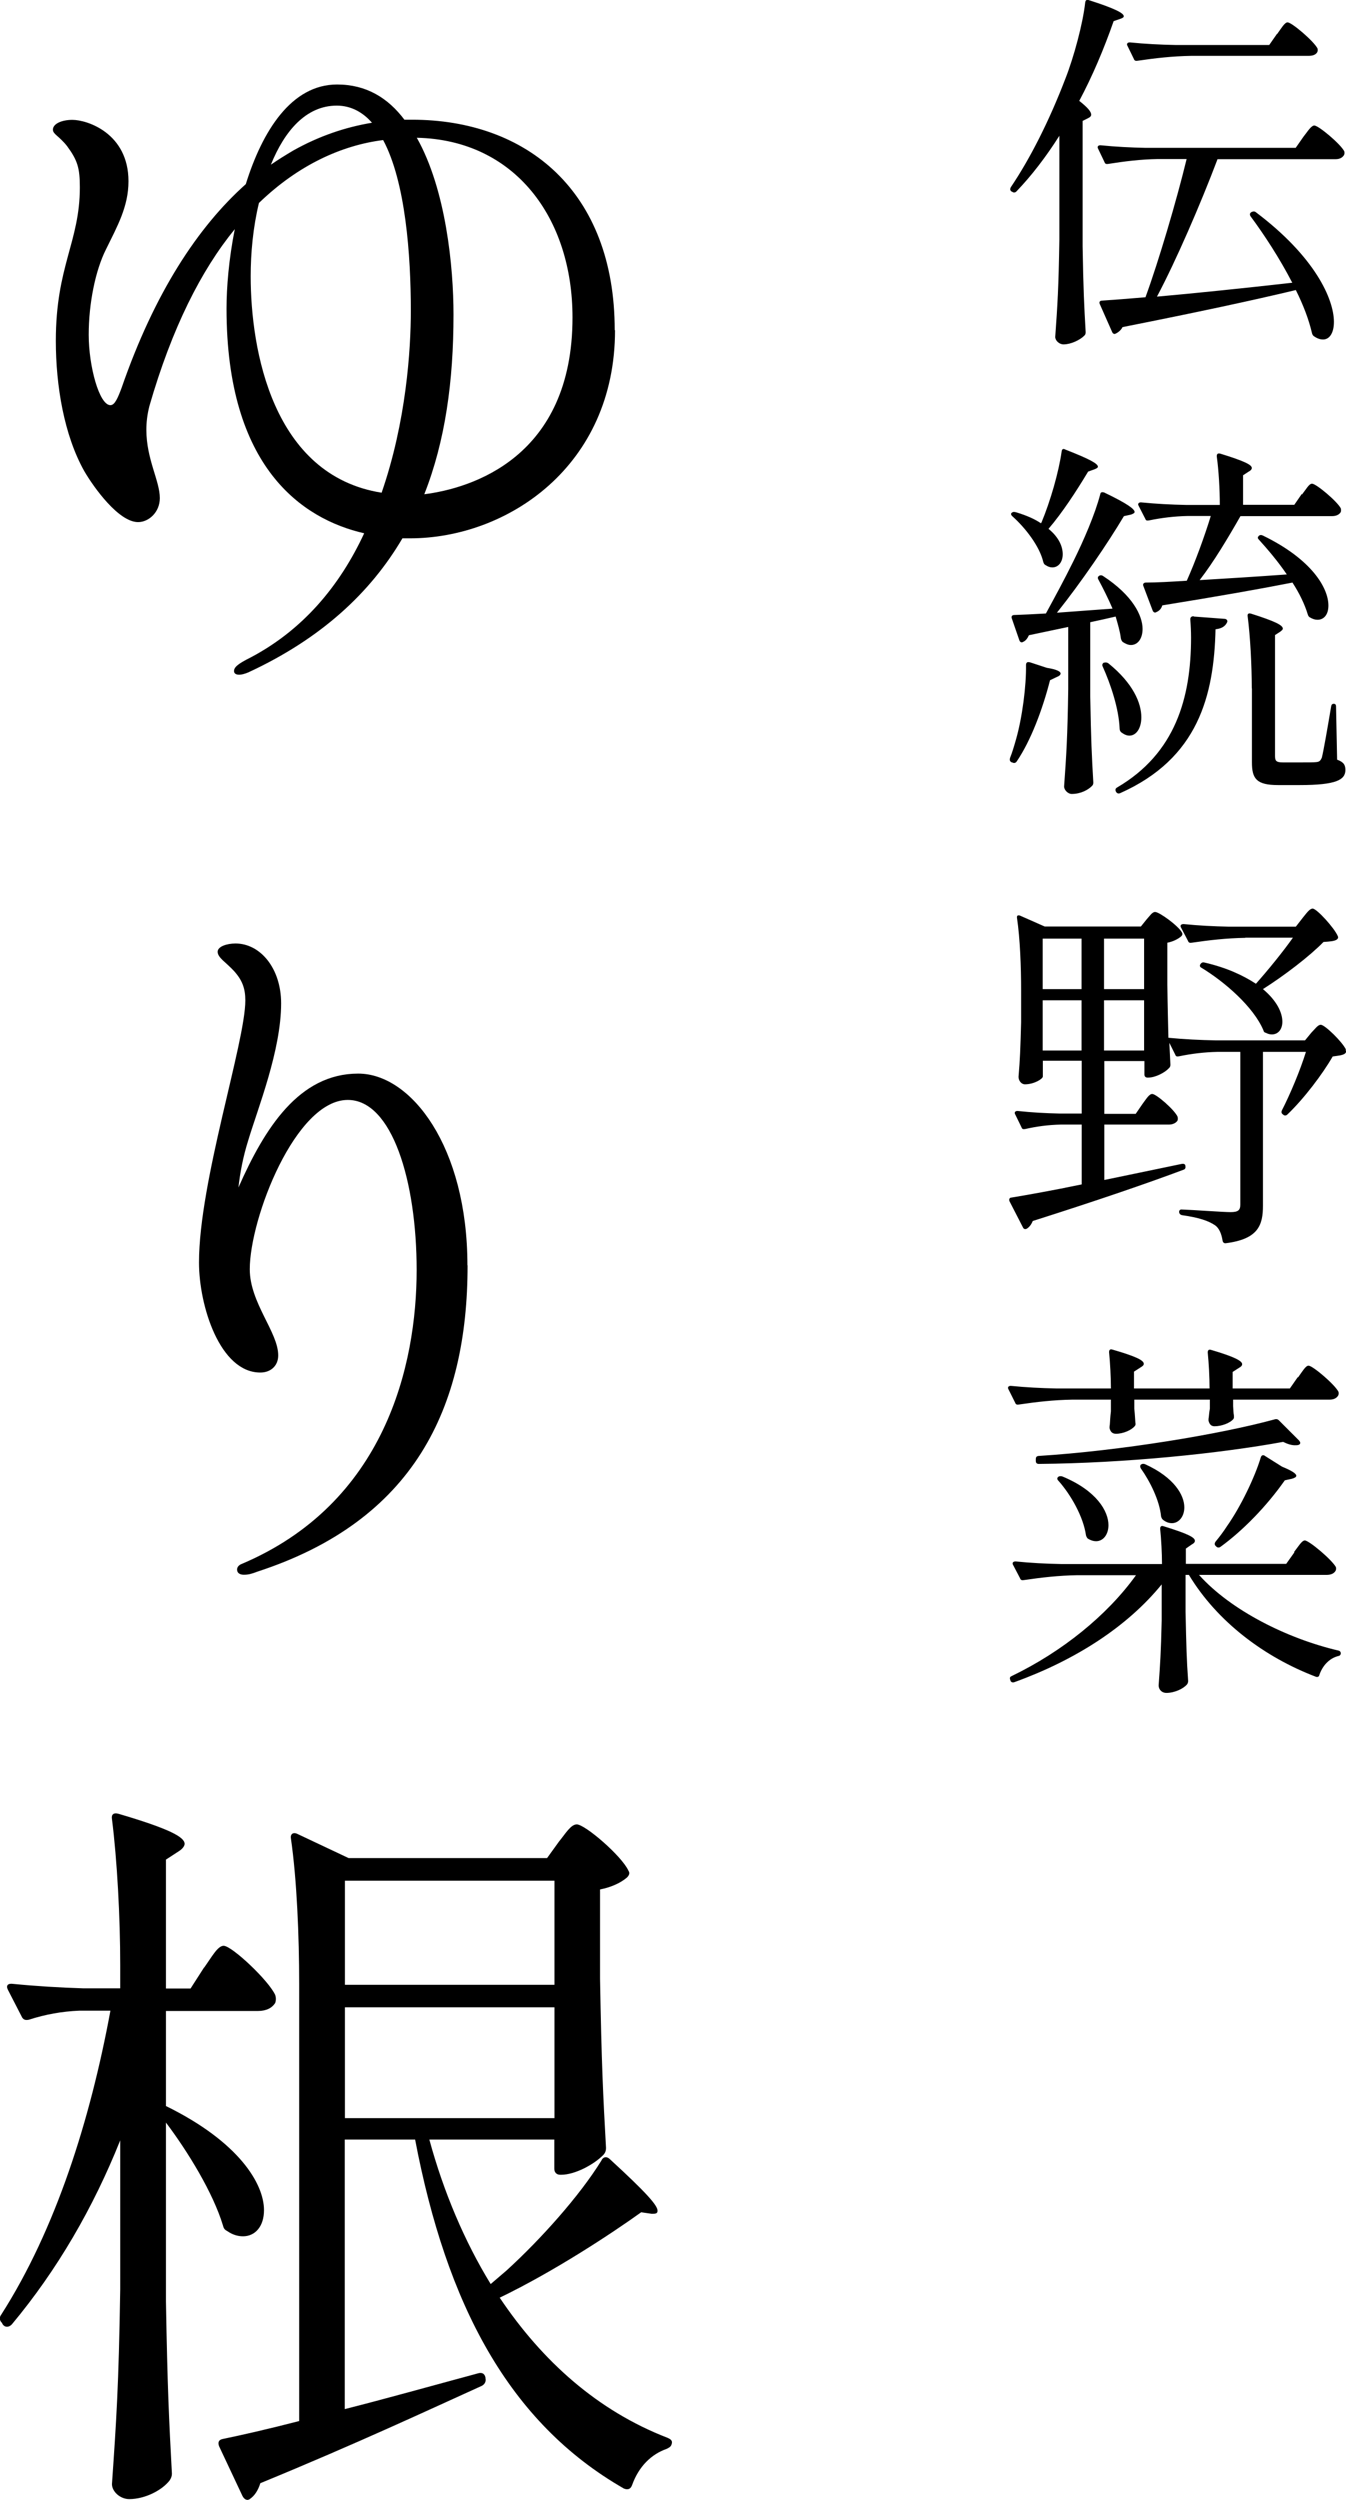 <?xml version="1.0" encoding="UTF-8"?><svg id="_レイヤー_2" xmlns="http://www.w3.org/2000/svg" viewBox="0 0 88 163.34"><g id="_レイヤー_1-2"><g><path d="M69.26,8.87c-.88,1.39-1.83,2.62-2.81,3.64-.07,.07-.17,.1-.27,.02l-.05-.02c-.1-.07-.1-.17-.05-.27,1.27-1.88,2.52-4.35,3.57-7.09,.56-1.42,1.15-3.62,1.3-4.99,.02-.15,.1-.2,.24-.15,1.76,.56,2.28,.86,2.28,1.05,0,.07-.07,.12-.22,.17l-.44,.15c-.64,1.83-1.39,3.6-2.25,5.21,.56,.44,.78,.71,.78,.9,0,.1-.07,.17-.22,.24l-.34,.17v8.2c.05,2.86,.1,3.86,.2,5.6,0,.1-.02,.17-.1,.24-.27,.27-.86,.56-1.35,.56-.27,0-.54-.24-.54-.49,.15-2.1,.22-3.18,.27-6.36v-6.8Zm15.22,9.59c-.81-1.57-1.83-3.13-2.72-4.33-.07-.12-.05-.2,.05-.27,.1-.05,.2-.07,.29,0,3.87,2.91,5.11,5.68,5.11,7.17,0,.73-.29,1.15-.71,1.15-.2,0-.39-.07-.61-.22-.07-.07-.1-.12-.12-.22-.2-.86-.56-1.81-1.05-2.79-2.76,.66-6.38,1.44-11.33,2.42-.1,.2-.27,.34-.44,.42-.1,.07-.2,0-.24-.1l-.81-1.83c-.05-.12,0-.22,.15-.22,.73-.05,1.69-.12,2.84-.22,.86-2.35,2.03-6.31,2.69-9.03h-1.88c-1.13,.02-2.18,.15-3.25,.32-.12,.02-.2,0-.24-.12l-.42-.88c-.07-.12,0-.22,.15-.22,1,.1,1.98,.15,2.98,.17h9.79l.51-.73c.29-.37,.51-.73,.71-.73,.27,0,1.71,1.2,1.96,1.69,.02,.1,.02,.15-.02,.24-.1,.17-.29,.27-.54,.27h-7.73c-1.1,2.91-2.72,6.65-3.96,8.98,2.47-.22,5.58-.54,8.86-.91Zm-.98-16.24c.27-.37,.49-.76,.68-.76,.27,0,1.71,1.22,1.96,1.71,.02,.1,.02,.15-.02,.24-.1,.17-.29,.24-.59,.24h-7.66c-1.22,.02-2.35,.15-3.5,.32-.12,.02-.2,0-.24-.12l-.42-.86c-.07-.12,0-.22,.15-.22,1,.1,1.98,.15,2.98,.17h6.14l.51-.73Z"/><path d="M67.31,43.26l1.13,.37c.64,.1,.9,.24,.9,.37,0,.1-.1,.17-.27,.24l-.42,.2c-.49,1.91-1.25,3.94-2.18,5.31-.07,.1-.17,.12-.27,.07l-.07-.02c-.12-.07-.12-.15-.1-.27,.15-.37,.27-.78,.39-1.2,.42-1.47,.68-3.52,.66-4.89,0-.15,.1-.22,.22-.17Zm.78-9.12c.59-1.42,1.13-3.3,1.32-4.65,.02-.15,.1-.2,.24-.12,1.64,.64,2.13,.93,2.13,1.12,0,.07-.1,.12-.22,.17l-.42,.15c-.78,1.3-1.69,2.69-2.59,3.74,.69,.56,.93,1.17,.93,1.66s-.27,.86-.68,.86c-.15,0-.29-.05-.44-.15-.1-.05-.12-.12-.15-.2-.24-1.03-1.17-2.23-2.01-2.98-.12-.1-.12-.2-.05-.24,.07-.07,.17-.07,.32-.02,.66,.2,1.2,.44,1.59,.71,0-.02,.02-.05,.02-.05Zm4.65,5.63c-.29-.68-.64-1.37-.93-1.91-.07-.12-.02-.2,.05-.24,.07-.05,.17-.05,.27,.02,1.91,1.25,2.57,2.57,2.57,3.45,0,.64-.32,1.05-.76,1.05-.17,0-.34-.07-.54-.2-.07-.07-.1-.15-.12-.24-.05-.44-.2-.93-.34-1.42-.51,.12-1.05,.24-1.66,.37v4.87c.05,2.86,.1,3.87,.2,5.6,0,.1-.02,.17-.1,.24-.24,.24-.71,.51-1.32,.51-.22,0-.49-.24-.49-.49,.15-2.1,.22-3.18,.27-6.36v-4.06l-2.57,.54c-.1,.22-.22,.37-.39,.44-.1,.07-.2,0-.24-.12l-.49-1.42c-.05-.12,.02-.22,.15-.22,.54-.02,1.25-.05,2.08-.1,.56-1.03,1.2-2.2,1.79-3.4,.68-1.37,1.42-3.08,1.76-4.38,.02-.15,.12-.17,.27-.12,1.52,.73,1.98,1.08,1.98,1.27,0,.07-.1,.12-.24,.17l-.46,.1c-1.05,1.76-2.76,4.28-4.38,6.31l3.67-.27Zm-.56,3.52h.02c.1-.02,.17-.02,.27,.05,1.61,1.3,2.15,2.59,2.15,3.52,0,.73-.34,1.2-.78,1.2-.17,0-.34-.07-.54-.22-.07-.07-.1-.15-.1-.24-.05-1.3-.59-2.91-1.1-4.04-.07-.12-.02-.22,.07-.27Zm5.87-3.01l2.01,.15c.12,0,.22,.1,.17,.22-.12,.27-.37,.42-.76,.46-.1,4.33-1.13,8.44-6.24,10.71-.12,.05-.22,0-.27-.1-.05-.1-.05-.2,.07-.27,3.82-2.23,4.84-5.87,4.84-9.79,0-.39-.02-.81-.05-1.2,0-.15,.1-.2,.22-.2Zm7.07-7.97c.27-.34,.46-.71,.66-.71,.27,0,1.64,1.15,1.88,1.61,.02,.1,.02,.15,0,.24-.1,.17-.29,.27-.59,.27h-5.97c-.81,1.42-1.76,3.01-2.67,4.18,1.66-.1,3.64-.22,5.7-.37-.56-.83-1.25-1.64-1.83-2.28-.1-.1-.07-.17,0-.24,.07-.07,.17-.07,.27-.02,3.23,1.57,4.28,3.45,4.28,4.57,0,.59-.29,.93-.71,.93-.17,0-.32-.05-.49-.15-.1-.05-.12-.12-.15-.2-.2-.66-.54-1.37-1-2.08-2.13,.42-4.92,.91-8.51,1.49-.07,.24-.22,.37-.39,.44-.1,.07-.2,0-.24-.1l-.61-1.61c-.05-.12,.02-.22,.17-.22,.66,0,1.59-.05,2.67-.12,.54-1.2,1.15-2.86,1.57-4.23h-1.52c-.88,.02-1.69,.12-2.52,.29-.12,.02-.2,.02-.24-.1l-.44-.86c-.07-.12,0-.22,.15-.22,1,.1,1.98,.15,2.98,.17h2.18c0-1-.07-2.25-.2-3.18,0-.15,.07-.22,.24-.17,1.59,.49,2.05,.73,2.05,.93,0,.1-.07,.17-.2,.24l-.37,.24v1.93h3.35l.49-.71Zm-3.28,12.65c0-1.49-.1-3.38-.27-4.7-.02-.15,.05-.22,.22-.17,1.61,.51,2.08,.76,2.08,.98,0,.07-.07,.12-.17,.2l-.34,.22v7.88c0,.32,.05,.44,.51,.44h1.13c.51,0,.91,0,1.05-.02,.2-.02,.27-.07,.37-.29,.1-.37,.37-1.93,.61-3.35,.02-.12,.07-.17,.17-.17s.15,.05,.15,.2l.07,3.45c.46,.17,.54,.37,.54,.68,0,.64-.61,.98-2.98,.98h-1.42c-1.42,0-1.71-.42-1.71-1.49v-4.82Z"/><path d="M87.98,68.61c.05,.1,.02,.17-.07,.24-.17,.1-.42,.12-.78,.17-.66,1.15-1.88,2.76-2.96,3.79-.07,.07-.17,.1-.27,.02l-.02-.02c-.1-.07-.12-.15-.07-.27,.54-1.05,1.2-2.62,1.57-3.82h-2.81v10.05c0,1.25-.29,2.18-2.42,2.45-.12,.02-.2-.05-.22-.17-.07-.44-.22-.81-.49-1-.42-.29-1.08-.51-2.15-.66-.12-.02-.2-.1-.2-.22,0-.1,.07-.17,.2-.15,.66,.02,2.69,.17,3.16,.17,.49,0,.64-.12,.64-.49v-9.98h-1.49c-.88,.02-1.69,.12-2.52,.29-.12,.02-.2,.02-.24-.1l-.39-.78,.07,1.42c0,.1-.02,.17-.1,.24-.27,.29-.88,.61-1.35,.61h-.05c-.12,0-.2-.07-.2-.2v-.88h-2.62v3.45h2.05l.44-.64c.24-.32,.44-.66,.64-.66,.27,0,1.47,1.05,1.66,1.49,.02,.1,.02,.15,0,.24-.1,.17-.32,.27-.56,.27h-4.23v3.62l5.06-1.05c.12-.02,.22,0,.24,.12v.02c.02,.1,0,.2-.12,.24-2.3,.86-5.48,1.96-9.86,3.35-.1,.24-.22,.39-.37,.49-.1,.07-.22,.05-.27-.07l-.88-1.71c-.05-.12,0-.24,.12-.24,1.03-.17,2.67-.46,4.6-.86v-3.91h-1.37c-.83,.02-1.57,.12-2.32,.29-.12,.02-.2,.02-.24-.1l-.42-.86c-.07-.12,0-.22,.15-.22,.93,.1,1.83,.15,2.76,.17h1.44v-3.45h-2.54v1.03c0,.15-.56,.51-1.17,.51-.24,0-.42-.24-.42-.49,.1-1.17,.12-1.79,.17-3.57v-2.06c0-1.57-.07-3.4-.27-4.75-.02-.15,.05-.2,.2-.15l1.61,.71h6.29l.37-.46c.22-.24,.37-.49,.56-.49,.27,0,1.52,.9,1.76,1.35,.05,.1,.02,.17-.05,.24-.2,.17-.51,.34-.91,.42v2.74c.02,1.61,.05,2.59,.07,3.47,1.03,.1,2.06,.15,3.11,.17h5.82l.42-.51c.24-.24,.42-.51,.61-.51,.27,0,1.42,1.13,1.64,1.61Zm-17.27-3.99v-3.3h-2.54v3.3h2.54Zm0,4.01v-3.28h-2.54v3.28h2.54Zm4.09-4.01v-3.3h-2.62v3.3h2.62Zm0,4.01v-3.28h-2.62v3.28h2.62Zm6.61-7.36c-1.22,.02-2.35,.15-3.5,.32-.12,.02-.2,0-.24-.12l-.46-.88c-.07-.12,0-.22,.17-.22,.98,.1,1.96,.15,2.96,.17h4.38l.46-.59c.24-.29,.44-.59,.64-.59,.27,0,1.42,1.27,1.64,1.79,.05,.1,.02,.17-.07,.24-.17,.1-.42,.12-.86,.15-.91,.93-2.54,2.18-3.96,3.08,.91,.76,1.27,1.54,1.27,2.13,0,.49-.27,.83-.68,.83-.12,0-.24-.02-.39-.1-.1-.02-.15-.07-.17-.17-.64-1.52-2.52-3.16-4.06-4.09-.1-.05-.12-.15-.05-.24,.07-.1,.15-.12,.24-.1,1.49,.34,2.57,.86,3.38,1.39,.81-.91,1.76-2.08,2.42-3.01h-3.11Z"/><path d="M84.87,89.98c.27-.37,.49-.76,.68-.76,.27,0,1.71,1.22,1.96,1.71,.02,.1,.02,.15-.02,.24-.1,.17-.29,.27-.56,.27h-6.31v.42c.02,.29,.02,.46,.05,.59,0,.1,.02,.17-.02,.24-.2,.27-.78,.49-1.25,.49-.24,0-.34-.17-.39-.37,0-.1,0-.15,.02-.24,.02-.15,.02-.27,.07-.54v-.59h-4.94v.59c.05,.49,.05,.71,.07,.91,.02,.1,.02,.17-.05,.24-.2,.24-.73,.49-1.22,.49-.27,0-.37-.17-.42-.37,0-.1,0-.15,.02-.24,.02-.24,.02-.44,.07-.86v-.76h-2.52c-1.22,.02-2.35,.15-3.5,.32-.12,.02-.2,0-.24-.12l-.44-.88c-.07-.12,0-.22,.15-.22,1,.1,1.98,.15,2.98,.17h3.57c0-.73-.05-1.66-.12-2.37,0-.15,.07-.22,.22-.17,1.59,.46,2.05,.71,2.05,.93,0,.1-.1,.17-.22,.24l-.42,.27v1.1h4.94c0-.76-.05-1.64-.12-2.35,0-.15,.07-.22,.22-.17,1.57,.46,2.03,.73,2.03,.93,0,.1-.07,.17-.2,.24l-.42,.27v1.08h3.74l.51-.73Zm-.27,11.42c.29-.37,.51-.76,.71-.76,.27,0,1.76,1.25,2.03,1.74,.02,.1,.02,.15-.02,.24-.1,.17-.29,.27-.59,.27h-8.34c2.08,2.32,5.77,4.16,9.1,4.94,.12,.02,.17,.1,.17,.2-.02,.1-.07,.15-.2,.17-.54,.15-.98,.59-1.2,1.22-.02,.12-.12,.17-.24,.12-3.33-1.27-6.43-3.57-8.29-6.65h-.22v2.4c.05,2.32,.07,3.13,.17,4.53,0,.07-.02,.15-.07,.22-.24,.29-.83,.56-1.35,.56-.32,0-.51-.24-.51-.49,.1-1.39,.15-2.1,.2-4.23v-2.37c-2.25,2.76-5.63,4.94-9.61,6.38-.12,.05-.22,.02-.27-.07l-.02-.07c-.05-.12-.02-.2,.07-.24,3.35-1.61,6.29-4.01,8.15-6.6h-3.84c-1.22,.02-2.35,.15-3.5,.32-.12,.02-.2,0-.24-.12l-.46-.88c-.07-.12,0-.22,.17-.22,.98,.1,1.96,.15,2.96,.17h6.61c0-.71-.05-1.62-.12-2.3,0-.15,.07-.22,.22-.17,1.59,.49,2.05,.73,2.05,.95,0,.1-.07,.17-.2,.24l-.39,.27v1h6.56l.54-.76Zm.34-7.27c.1,.1,.1,.22-.05,.27-.07,.02-.15,.02-.24,.02-.2,0-.46-.07-.76-.22-4.16,.76-10.32,1.39-15.97,1.44-.12,0-.2-.05-.2-.2v-.1c0-.15,.05-.2,.17-.22,5.38-.34,11.91-1.42,15.48-2.4,.1-.02,.17,0,.24,.07l.68,.68,.64,.64Zm-15.75,2.35c.07-.05,.17-.05,.27-.02,2.25,.93,3.01,2.28,3.01,3.18,0,.61-.34,1.05-.81,1.05-.17,0-.34-.05-.54-.17-.07-.07-.1-.15-.12-.22-.17-1.2-.98-2.64-1.81-3.57-.1-.1-.07-.2,0-.24Zm5.43-.81c.07-.05,.17-.05,.27,0,1.88,.86,2.54,2.01,2.54,2.81,0,.61-.37,1.03-.81,1.03-.2,0-.39-.07-.56-.2-.1-.07-.12-.15-.15-.24-.1-1.05-.73-2.3-1.32-3.13-.07-.12-.05-.22,.02-.27Zm8.07-.56l1.13,.71c.66,.27,.93,.46,.93,.59,0,.1-.12,.15-.29,.2l-.46,.1c-1.2,1.71-2.76,3.3-4.21,4.35-.1,.07-.2,.05-.27-.02l-.05-.05c-.07-.07-.07-.17,0-.27,.24-.29,.51-.64,.76-1.03,.88-1.25,1.81-3.18,2.2-4.48,.05-.15,.15-.17,.27-.1Z"/><path d="M40.21,21.57c0,8.9-7.05,13.6-13.41,13.6h-.49c-2.1,3.57-5.33,6.56-10.08,8.76-.24,.1-.44,.15-.59,.15-.24,0-.34-.1-.34-.24,0-.2,.15-.39,.78-.73,3.72-1.86,6.16-4.89,7.73-8.27-4.06-.93-9-4.31-9-14.68,0-1.37,.15-3.23,.54-5.19-2.2,2.69-4.11,6.46-5.58,11.55-.15,.59-.2,1.08-.2,1.57,0,1.91,.88,3.33,.88,4.45,0,.93-.73,1.57-1.42,1.57-1.27,0-2.89-2.25-3.52-3.33-1.32-2.35-1.86-5.58-1.86-8.51,0-4.89,1.57-6.46,1.57-10.03,0-1.27-.15-1.76-.83-2.69-.54-.68-.93-.78-.93-1.08,0-.39,.59-.64,1.27-.64,.98,0,3.67,.88,3.67,4.01,0,1.66-.73,2.94-1.47,4.45-.69,1.37-1.13,3.52-1.13,5.58s.69,4.6,1.42,4.6c.29,0,.49-.49,.73-1.13,2.15-6.21,4.99-10.52,8.12-13.31,1.08-3.47,2.98-6.51,5.97-6.51,1.91,0,3.33,.88,4.4,2.3h.49c7.49,0,13.26,4.65,13.26,13.75Zm-15.26,10.62c1.61-4.65,1.91-9.34,1.91-11.89,0-3.62-.34-8.41-1.81-11.15-2.69,.34-5.53,1.61-8.12,4.11-.39,1.61-.54,3.28-.54,4.79,0,4.79,1.42,13.01,8.56,14.14Zm-7.24-21.43c.49-.34,.98-.64,1.47-.93,1.66-.93,3.38-1.52,5.14-1.81-.59-.68-1.37-1.12-2.3-1.12-2.01,0-3.42,1.66-4.31,3.86Zm19.72,9.98c0-6.51-3.77-11.6-10.18-11.74,1.91,3.38,2.4,8.46,2.4,11.55,0,4.35-.54,8.27-1.91,11.74,3.08-.39,9.69-2.4,9.69-11.55Z"/><path d="M30.57,82.67c0,9.34-3.52,16.68-13.75,20.01-.39,.15-.59,.2-.88,.2-.24,0-.44-.1-.44-.34,0-.1,.05-.24,.24-.34,9.44-3.96,11.5-13.01,11.5-19.23,0-5.82-1.61-11.11-4.5-11.11-3.42,0-6.41,7.73-6.41,11.06,0,2.2,1.86,4.11,1.86,5.63,0,.68-.49,1.12-1.17,1.12-2.64,0-4.01-4.35-4.01-7.19,0-5.28,3.03-14.38,3.03-17.12,0-.78-.2-1.32-.73-1.91-.54-.59-1.08-.88-1.08-1.27,0-.34,.59-.54,1.17-.54,1.61,0,2.98,1.61,2.98,3.91,0,3.08-1.52,6.85-2.15,8.95-.34,1.08-.54,2.15-.64,3.08,1.71-3.87,3.96-7.44,7.83-7.44,3.47,0,7.14,4.79,7.14,12.52Z"/><path d="M13.35,128.54c.49-.68,.88-1.42,1.27-1.42,.54,0,2.98,2.3,3.38,3.23,.05,.2,.05,.29,0,.49-.2,.34-.59,.54-1.13,.54h-6.02v6.21c4.79,2.35,6.41,5.09,6.41,6.8,0,1.08-.59,1.71-1.37,1.71-.34,0-.69-.1-1.03-.34-.2-.1-.24-.2-.29-.39-.64-2.1-2.25-4.75-3.72-6.7v11.69c.1,5.72,.2,7.73,.39,11.25,0,.15-.05,.29-.15,.44-.49,.64-1.61,1.22-2.64,1.22-.59,0-1.13-.49-1.13-.98,.29-4.21,.44-6.36,.54-12.72v-9.74c-1.76,4.4-4.11,8.46-7.09,12.03-.2,.2-.44,.2-.59,0l-.05-.1c-.15-.15-.2-.34-.05-.54,3.57-5.58,5.82-12.72,7.14-19.86h-2.05c-1.13,.05-2.2,.24-3.28,.59-.24,.05-.39,0-.49-.24l-.88-1.71c-.15-.29,0-.44,.34-.39,1.52,.15,3.03,.24,4.6,.29h2.4v-1.52c0-3.13-.2-6.85-.54-9.54-.05-.29,.1-.44,.44-.34,3.33,.98,4.31,1.52,4.31,1.96,0,.15-.15,.34-.39,.49l-.83,.54v8.42h1.61l.88-1.37Zm22.41-7.14l.78-1.08c.44-.54,.78-1.13,1.17-1.13,.54,0,2.94,2.06,3.38,3.03,.1,.15,.05,.29-.1,.44-.39,.34-1.03,.64-1.76,.78v5.82c.1,5.68,.2,7.63,.39,11.06,0,.2-.05,.34-.2,.49-.59,.59-1.81,1.27-2.74,1.27h-.05c-.24,0-.39-.15-.39-.39v-1.91h-8.17c.93,3.42,2.3,6.65,4.01,9.44l1.03-.88c2.25-2.05,4.79-4.89,6.21-7.19,.1-.24,.34-.29,.54-.1,2.4,2.2,3.13,3.03,3.13,3.38,0,.2-.15,.2-.39,.2l-.68-.1c-1.91,1.37-5.68,3.86-9.25,5.58,2.79,4.16,6.41,7.39,10.96,9.15,.24,.1,.34,.2,.29,.39-.05,.2-.15,.24-.34,.34-.98,.34-1.81,1.13-2.25,2.35-.1,.29-.29,.34-.54,.24-7.53-4.31-11.6-12.04-13.65-22.8h-4.6v17.61c2.69-.68,5.68-1.52,8.76-2.35,.24-.05,.39,.05,.44,.29v.05c.05,.2-.05,.39-.24,.49-3.47,1.57-8.17,3.77-14.48,6.36-.15,.49-.39,.83-.68,1.03-.2,.15-.39,0-.49-.2l-1.52-3.23c-.1-.24-.05-.44,.24-.49,1.17-.24,2.94-.64,4.99-1.17v-28.57c0-3.08-.15-6.8-.54-9.49-.05-.29,.15-.44,.44-.29l3.33,1.57h12.97Zm.49,1.47h-13.7v6.8h13.7v-6.8Zm-13.7,8.27v7.24h13.7v-7.24h-13.7Z"/></g></g></svg>